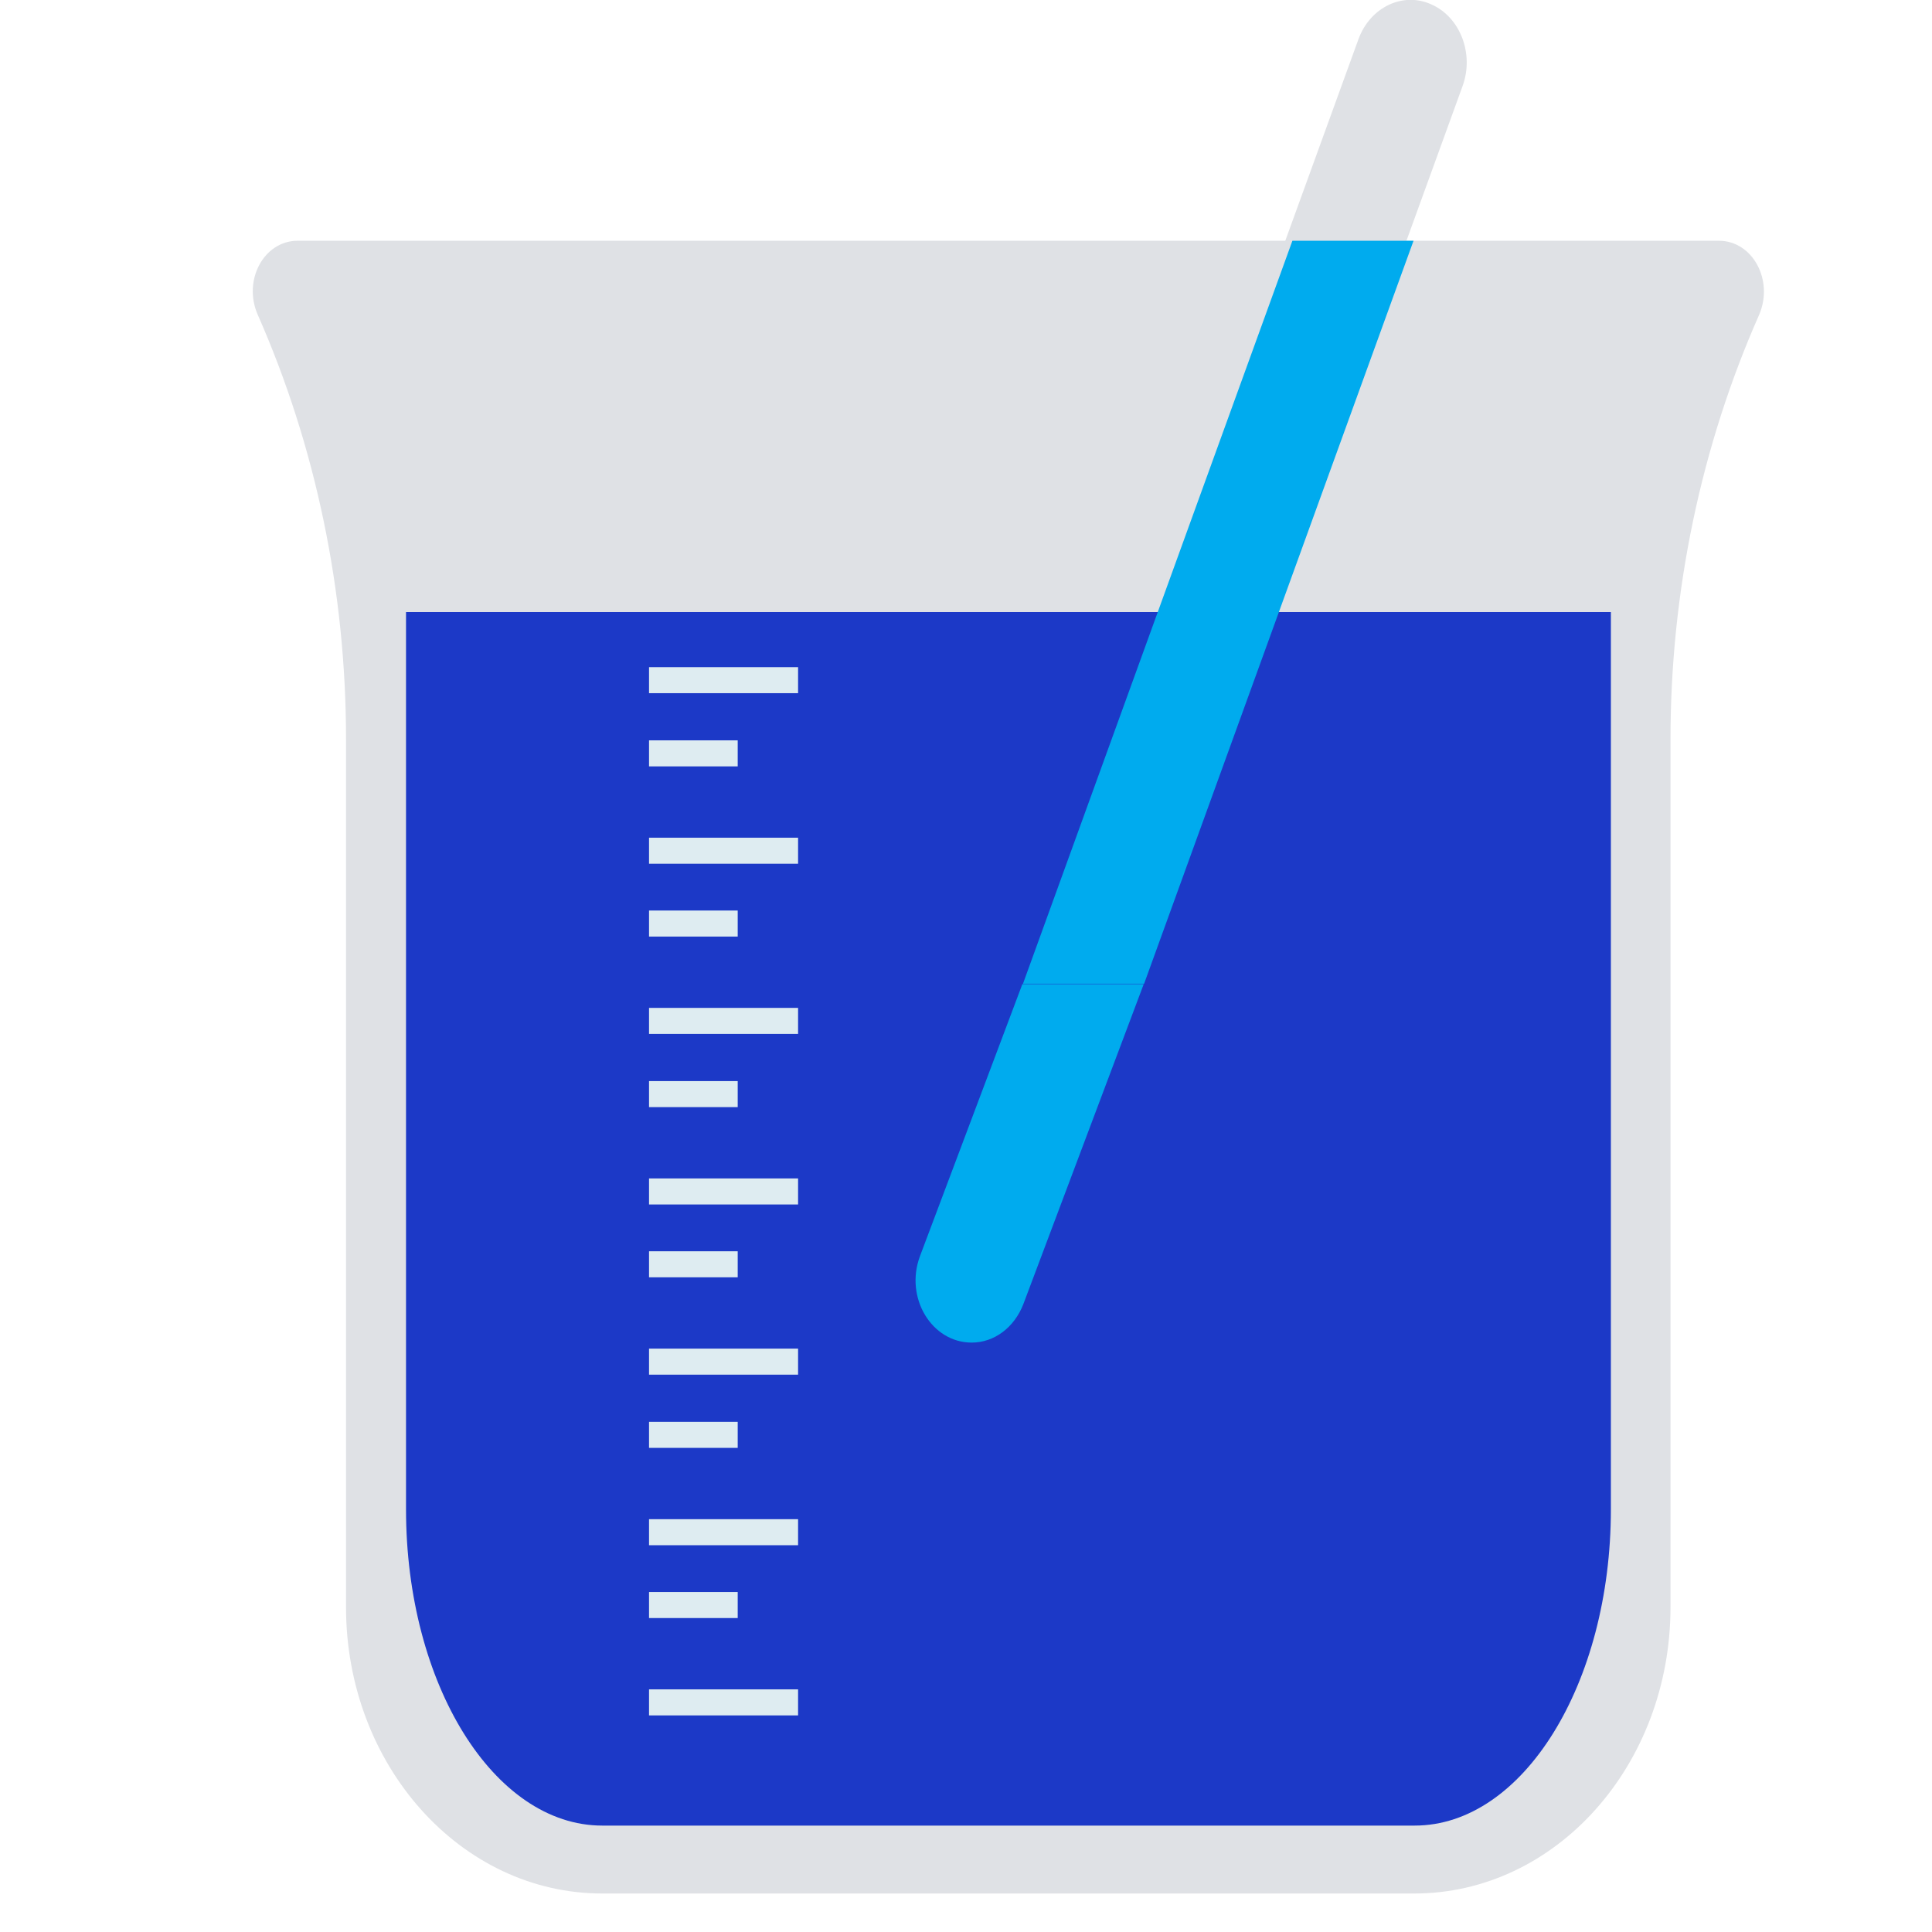 <?xml version="1.0" encoding="UTF-8"?> <!-- Generator: Adobe Illustrator 22.0.1, SVG Export Plug-In . SVG Version: 6.00 Build 0) --> <svg xmlns="http://www.w3.org/2000/svg" xmlns:xlink="http://www.w3.org/1999/xlink" id="Слой_1" x="0px" y="0px" viewBox="0 0 512 512" style="enable-background:new 0 0 512 512;" xml:space="preserve"> <style type="text/css"> .st0{fill:#DFE1E5;} .st1{fill:#1C39C7;} .st2{fill:#DEECF1;} .st3{fill:#00ABEE;} </style> <path class="st0" d="M379.4,1.2c-7.6-3.5-16.3,0.7-19.4,9.2L243.7,330.8c-3.1,8.5,0.6,18.2,8.2,21.7s16.3-0.7,19.4-9.2L387.6,22.8 C390.7,14.3,387,4.6,379.4,1.2z"></path> <path class="st0" d="M455.5,63.8H78.9c-9,0-14.6,10.5-10.6,19.6c15.4,34.9,23.4,73.4,23.4,112.5v230c0,41.9,30.4,75.9,67.9,75.9 h215.2c37.5,0,67.9-34,67.9-75.9v-230c0-39.1,8.1-77.7,23.5-112.5C470.1,74.3,464.5,63.8,455.5,63.8z"></path> <path class="st1" d="M107.6,162.2V400c0,46.3,23.3,83.8,52,83.8h215.3c28.7,0,52-37.6,52-83.8V162.2H107.6z"></path> <g> <path class="st2" d="M172,176.8h39.5v6.9H172V176.8z"></path> <path class="st2" d="M172,196.2h23.5v6.9H172V196.2z"></path> <path class="st2" d="M172,222h39.5v6.9H172V222z"></path> <path class="st2" d="M172,241.3h23.5v6.9H172V241.3z"></path> <path class="st2" d="M172,267.1h39.5v6.9H172V267.1z"></path> <path class="st2" d="M172,286.5h23.5v6.9H172V286.5z"></path> <path class="st2" d="M172,312.3h39.5v6.9H172V312.3z"></path> <path class="st2" d="M172,331.6h23.5v6.9H172V331.6z"></path> <path class="st2" d="M172,357.4h39.5v6.9H172V357.4z"></path> <path class="st2" d="M172,376.8h23.5v6.9H172V376.8z"></path> <path class="st2" d="M172,402.6h39.5v6.9H172V402.6z"></path> <path class="st2" d="M172,421.9h23.5v6.9H172V421.9z"></path> <path class="st2" d="M172,447.7h39.5v6.9H172V447.7z"></path> </g> <path class="st3" d="M342.5,63.8l-71.4,196.9h32.1l71.4-196.9H342.5z"></path> <path class="st3" d="M270.9,260.9l-27.1,72c-4.1,11,3.1,22.9,13.7,22.9c6,0,11.3-4,13.7-10.2l31.9-84.8h-32.2V260.9z"></path> </svg> 